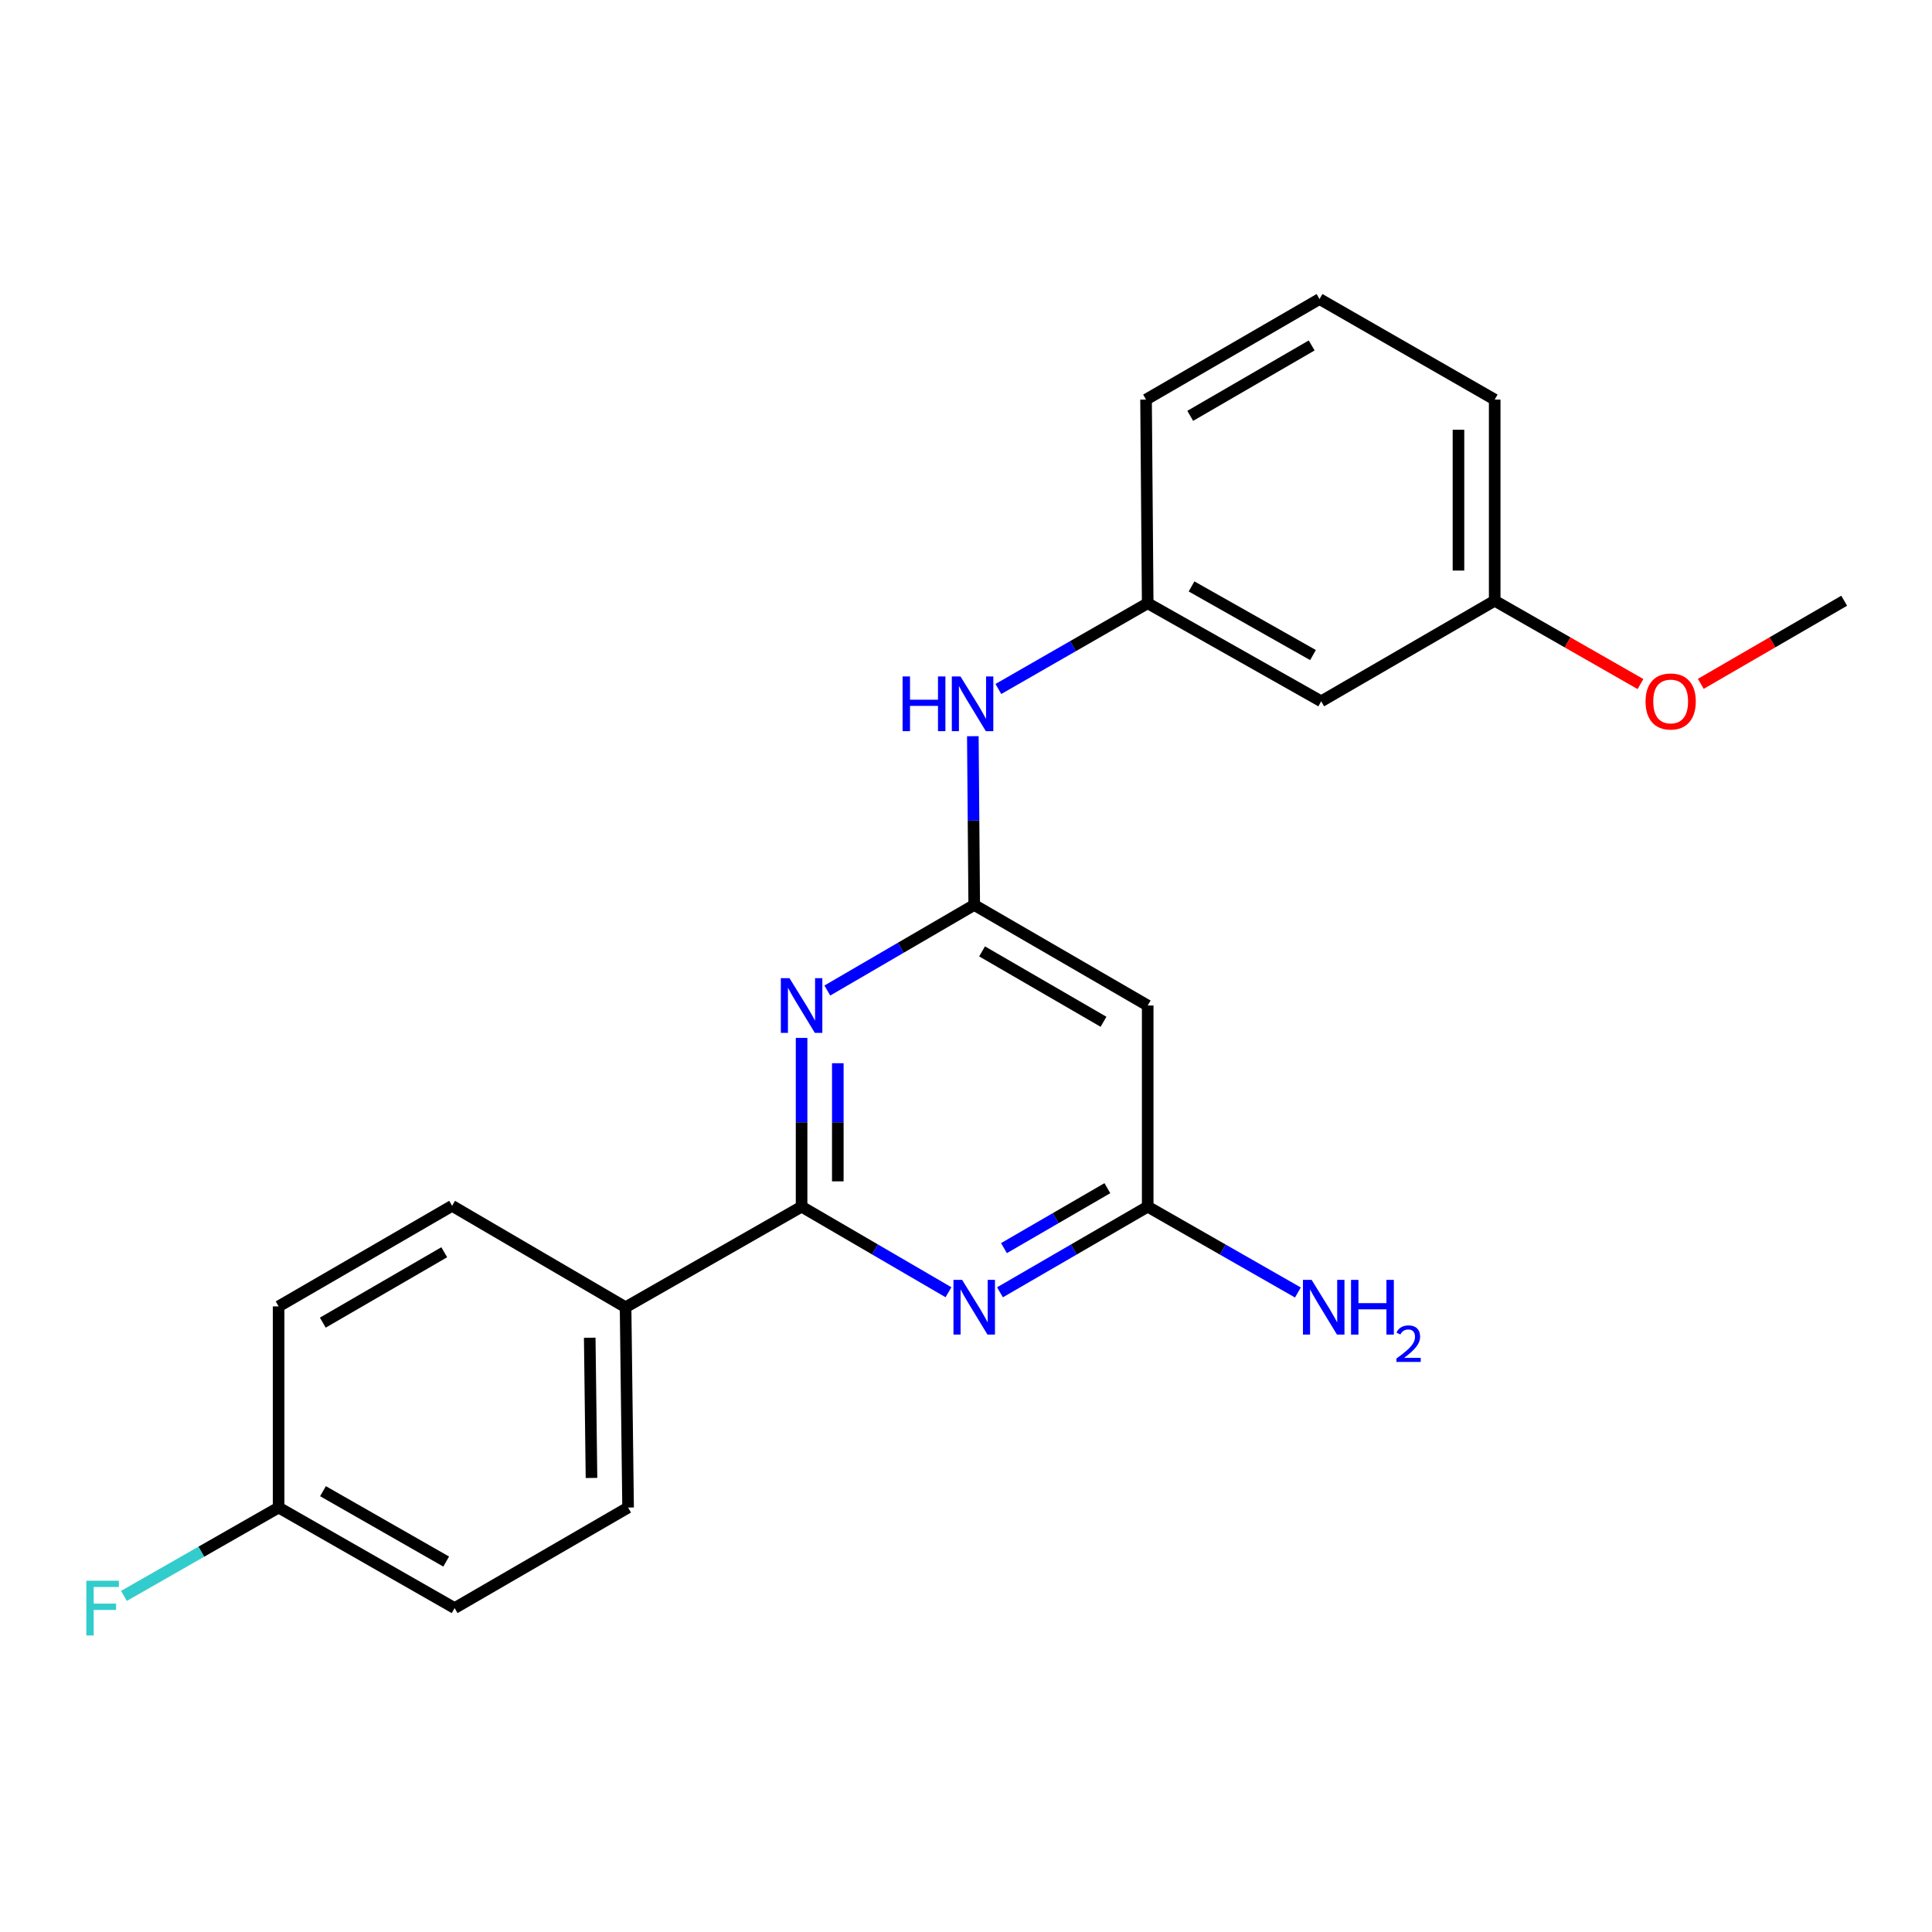 <?xml version='1.0' encoding='iso-8859-1'?>
<svg version='1.1' baseProfile='full'
              xmlns='http://www.w3.org/2000/svg'
                      xmlns:rdkit='http://www.rdkit.org/xml'
                      xmlns:xlink='http://www.w3.org/1999/xlink'
                  xml:space='preserve'
width='1000px' height='1000px' viewBox='0 0 1000 1000'>
<!-- END OF HEADER -->
<rect style='opacity:1.0;fill:#FFFFFF;stroke:none' width='1000' height='1000' x='0' y='0'> </rect>
<path class='bond-0' d='M 414.9,624.57 L 414.9,580.895' style='fill:none;fill-rule:evenodd;stroke:#000000;stroke-width:6px;stroke-linecap:butt;stroke-linejoin:miter;stroke-opacity:1' />
<path class='bond-0' d='M 414.9,580.895 L 414.9,537.22' style='fill:none;fill-rule:evenodd;stroke:#0000FF;stroke-width:6px;stroke-linecap:butt;stroke-linejoin:miter;stroke-opacity:1' />
<path class='bond-0' d='M 433.648,611.467 L 433.648,580.895' style='fill:none;fill-rule:evenodd;stroke:#000000;stroke-width:6px;stroke-linecap:butt;stroke-linejoin:miter;stroke-opacity:1' />
<path class='bond-0' d='M 433.648,580.895 L 433.648,550.322' style='fill:none;fill-rule:evenodd;stroke:#0000FF;stroke-width:6px;stroke-linecap:butt;stroke-linejoin:miter;stroke-opacity:1' />
<path class='bond-1' d='M 414.9,624.57 L 452.914,646.716' style='fill:none;fill-rule:evenodd;stroke:#000000;stroke-width:6px;stroke-linecap:butt;stroke-linejoin:miter;stroke-opacity:1' />
<path class='bond-1' d='M 452.914,646.716 L 490.929,668.863' style='fill:none;fill-rule:evenodd;stroke:#0000FF;stroke-width:6px;stroke-linecap:butt;stroke-linejoin:miter;stroke-opacity:1' />
<path class='bond-6' d='M 414.9,624.57 L 323.796,676.626' style='fill:none;fill-rule:evenodd;stroke:#000000;stroke-width:6px;stroke-linecap:butt;stroke-linejoin:miter;stroke-opacity:1' />
<path class='bond-2' d='M 428.225,512.695 L 466.24,490.553' style='fill:none;fill-rule:evenodd;stroke:#0000FF;stroke-width:6px;stroke-linecap:butt;stroke-linejoin:miter;stroke-opacity:1' />
<path class='bond-2' d='M 466.24,490.553 L 504.254,468.411' style='fill:none;fill-rule:evenodd;stroke:#000000;stroke-width:6px;stroke-linecap:butt;stroke-linejoin:miter;stroke-opacity:1' />
<path class='bond-3' d='M 517.589,668.895 L 555.817,646.733' style='fill:none;fill-rule:evenodd;stroke:#0000FF;stroke-width:6px;stroke-linecap:butt;stroke-linejoin:miter;stroke-opacity:1' />
<path class='bond-3' d='M 555.817,646.733 L 594.046,624.57' style='fill:none;fill-rule:evenodd;stroke:#000000;stroke-width:6px;stroke-linecap:butt;stroke-linejoin:miter;stroke-opacity:1' />
<path class='bond-3' d='M 519.654,646.027 L 546.414,630.513' style='fill:none;fill-rule:evenodd;stroke:#0000FF;stroke-width:6px;stroke-linecap:butt;stroke-linejoin:miter;stroke-opacity:1' />
<path class='bond-3' d='M 546.414,630.513 L 573.174,614.999' style='fill:none;fill-rule:evenodd;stroke:#000000;stroke-width:6px;stroke-linecap:butt;stroke-linejoin:miter;stroke-opacity:1' />
<path class='bond-5' d='M 504.254,468.411 L 503.896,424.731' style='fill:none;fill-rule:evenodd;stroke:#000000;stroke-width:6px;stroke-linecap:butt;stroke-linejoin:miter;stroke-opacity:1' />
<path class='bond-5' d='M 503.896,424.731 L 503.537,381.051' style='fill:none;fill-rule:evenodd;stroke:#0000FF;stroke-width:6px;stroke-linecap:butt;stroke-linejoin:miter;stroke-opacity:1' />
<path class='bond-23' d='M 504.254,468.411 L 594.046,520.457' style='fill:none;fill-rule:evenodd;stroke:#000000;stroke-width:6px;stroke-linecap:butt;stroke-linejoin:miter;stroke-opacity:1' />
<path class='bond-23' d='M 508.321,492.438 L 571.175,528.87' style='fill:none;fill-rule:evenodd;stroke:#000000;stroke-width:6px;stroke-linecap:butt;stroke-linejoin:miter;stroke-opacity:1' />
<path class='bond-4' d='M 594.046,624.57 L 594.046,520.457' style='fill:none;fill-rule:evenodd;stroke:#000000;stroke-width:6px;stroke-linecap:butt;stroke-linejoin:miter;stroke-opacity:1' />
<path class='bond-11' d='M 594.046,624.57 L 632.916,646.78' style='fill:none;fill-rule:evenodd;stroke:#000000;stroke-width:6px;stroke-linecap:butt;stroke-linejoin:miter;stroke-opacity:1' />
<path class='bond-11' d='M 632.916,646.78 L 671.786,668.99' style='fill:none;fill-rule:evenodd;stroke:#0000FF;stroke-width:6px;stroke-linecap:butt;stroke-linejoin:miter;stroke-opacity:1' />
<path class='bond-7' d='M 516.753,356.62 L 555.399,334.431' style='fill:none;fill-rule:evenodd;stroke:#0000FF;stroke-width:6px;stroke-linecap:butt;stroke-linejoin:miter;stroke-opacity:1' />
<path class='bond-7' d='M 555.399,334.431 L 594.046,312.241' style='fill:none;fill-rule:evenodd;stroke:#000000;stroke-width:6px;stroke-linecap:butt;stroke-linejoin:miter;stroke-opacity:1' />
<path class='bond-9' d='M 323.796,676.626 L 325.098,780.302' style='fill:none;fill-rule:evenodd;stroke:#000000;stroke-width:6px;stroke-linecap:butt;stroke-linejoin:miter;stroke-opacity:1' />
<path class='bond-9' d='M 305.245,692.413 L 306.156,764.986' style='fill:none;fill-rule:evenodd;stroke:#000000;stroke-width:6px;stroke-linecap:butt;stroke-linejoin:miter;stroke-opacity:1' />
<path class='bond-10' d='M 323.796,676.626 L 234.004,624.132' style='fill:none;fill-rule:evenodd;stroke:#000000;stroke-width:6px;stroke-linecap:butt;stroke-linejoin:miter;stroke-opacity:1' />
<path class='bond-8' d='M 594.046,312.241 L 683.858,362.996' style='fill:none;fill-rule:evenodd;stroke:#000000;stroke-width:6px;stroke-linecap:butt;stroke-linejoin:miter;stroke-opacity:1' />
<path class='bond-8' d='M 616.741,303.533 L 679.61,339.061' style='fill:none;fill-rule:evenodd;stroke:#000000;stroke-width:6px;stroke-linecap:butt;stroke-linejoin:miter;stroke-opacity:1' />
<path class='bond-19' d='M 594.046,312.241 L 593.192,206.827' style='fill:none;fill-rule:evenodd;stroke:#000000;stroke-width:6px;stroke-linecap:butt;stroke-linejoin:miter;stroke-opacity:1' />
<path class='bond-13' d='M 683.858,362.996 L 773.65,310.939' style='fill:none;fill-rule:evenodd;stroke:#000000;stroke-width:6px;stroke-linecap:butt;stroke-linejoin:miter;stroke-opacity:1' />
<path class='bond-14' d='M 325.098,780.302 L 235.306,832.348' style='fill:none;fill-rule:evenodd;stroke:#000000;stroke-width:6px;stroke-linecap:butt;stroke-linejoin:miter;stroke-opacity:1' />
<path class='bond-15' d='M 234.004,624.132 L 144.213,676.189' style='fill:none;fill-rule:evenodd;stroke:#000000;stroke-width:6px;stroke-linecap:butt;stroke-linejoin:miter;stroke-opacity:1' />
<path class='bond-15' d='M 229.939,648.16 L 167.084,684.599' style='fill:none;fill-rule:evenodd;stroke:#000000;stroke-width:6px;stroke-linecap:butt;stroke-linejoin:miter;stroke-opacity:1' />
<path class='bond-12' d='M 144.213,780.302 L 144.213,676.189' style='fill:none;fill-rule:evenodd;stroke:#000000;stroke-width:6px;stroke-linecap:butt;stroke-linejoin:miter;stroke-opacity:1' />
<path class='bond-16' d='M 144.213,780.302 L 104.182,803.17' style='fill:none;fill-rule:evenodd;stroke:#000000;stroke-width:6px;stroke-linecap:butt;stroke-linejoin:miter;stroke-opacity:1' />
<path class='bond-16' d='M 104.182,803.17 L 64.152,826.039' style='fill:none;fill-rule:evenodd;stroke:#33CCCC;stroke-width:6px;stroke-linecap:butt;stroke-linejoin:miter;stroke-opacity:1' />
<path class='bond-22' d='M 144.213,780.302 L 235.306,832.348' style='fill:none;fill-rule:evenodd;stroke:#000000;stroke-width:6px;stroke-linecap:butt;stroke-linejoin:miter;stroke-opacity:1' />
<path class='bond-22' d='M 167.177,771.83 L 230.943,808.262' style='fill:none;fill-rule:evenodd;stroke:#000000;stroke-width:6px;stroke-linecap:butt;stroke-linejoin:miter;stroke-opacity:1' />
<path class='bond-17' d='M 773.65,310.939 L 811.38,332.503' style='fill:none;fill-rule:evenodd;stroke:#000000;stroke-width:6px;stroke-linecap:butt;stroke-linejoin:miter;stroke-opacity:1' />
<path class='bond-17' d='M 811.38,332.503 L 849.11,354.067' style='fill:none;fill-rule:evenodd;stroke:#FF0000;stroke-width:6px;stroke-linecap:butt;stroke-linejoin:miter;stroke-opacity:1' />
<path class='bond-24' d='M 773.65,310.939 L 773.65,206.827' style='fill:none;fill-rule:evenodd;stroke:#000000;stroke-width:6px;stroke-linecap:butt;stroke-linejoin:miter;stroke-opacity:1' />
<path class='bond-24' d='M 754.902,295.323 L 754.902,222.444' style='fill:none;fill-rule:evenodd;stroke:#000000;stroke-width:6px;stroke-linecap:butt;stroke-linejoin:miter;stroke-opacity:1' />
<path class='bond-21' d='M 880.328,353.957 L 917.437,332.448' style='fill:none;fill-rule:evenodd;stroke:#FF0000;stroke-width:6px;stroke-linecap:butt;stroke-linejoin:miter;stroke-opacity:1' />
<path class='bond-21' d='M 917.437,332.448 L 954.545,310.939' style='fill:none;fill-rule:evenodd;stroke:#000000;stroke-width:6px;stroke-linecap:butt;stroke-linejoin:miter;stroke-opacity:1' />
<path class='bond-18' d='M 682.983,154.781 L 593.192,206.827' style='fill:none;fill-rule:evenodd;stroke:#000000;stroke-width:6px;stroke-linecap:butt;stroke-linejoin:miter;stroke-opacity:1' />
<path class='bond-18' d='M 678.916,178.807 L 616.062,215.24' style='fill:none;fill-rule:evenodd;stroke:#000000;stroke-width:6px;stroke-linecap:butt;stroke-linejoin:miter;stroke-opacity:1' />
<path class='bond-20' d='M 682.983,154.781 L 773.65,206.827' style='fill:none;fill-rule:evenodd;stroke:#000000;stroke-width:6px;stroke-linecap:butt;stroke-linejoin:miter;stroke-opacity:1' />
<path  class='atom-1' d='M 408.64 506.297
L 417.92 521.297
Q 418.84 522.777, 420.32 525.457
Q 421.8 528.137, 421.88 528.297
L 421.88 506.297
L 425.64 506.297
L 425.64 534.617
L 421.76 534.617
L 411.8 518.217
Q 410.64 516.297, 409.4 514.097
Q 408.2 511.897, 407.84 511.217
L 407.84 534.617
L 404.16 534.617
L 404.16 506.297
L 408.64 506.297
' fill='#0000FF'/>
<path  class='atom-2' d='M 497.994 662.466
L 507.274 677.466
Q 508.194 678.946, 509.674 681.626
Q 511.154 684.306, 511.234 684.466
L 511.234 662.466
L 514.994 662.466
L 514.994 690.786
L 511.114 690.786
L 501.154 674.386
Q 499.994 672.466, 498.754 670.266
Q 497.554 668.066, 497.194 667.386
L 497.194 690.786
L 493.514 690.786
L 493.514 662.466
L 497.994 662.466
' fill='#0000FF'/>
<path  class='atom-6' d='M 467.18 350.127
L 471.02 350.127
L 471.02 362.167
L 485.5 362.167
L 485.5 350.127
L 489.34 350.127
L 489.34 378.447
L 485.5 378.447
L 485.5 365.367
L 471.02 365.367
L 471.02 378.447
L 467.18 378.447
L 467.18 350.127
' fill='#0000FF'/>
<path  class='atom-6' d='M 497.14 350.127
L 506.42 365.127
Q 507.34 366.607, 508.82 369.287
Q 510.3 371.967, 510.38 372.127
L 510.38 350.127
L 514.14 350.127
L 514.14 378.447
L 510.26 378.447
L 500.3 362.047
Q 499.14 360.127, 497.9 357.927
Q 496.7 355.727, 496.34 355.047
L 496.34 378.447
L 492.66 378.447
L 492.66 350.127
L 497.14 350.127
' fill='#0000FF'/>
<path  class='atom-12' d='M 678.89 662.466
L 688.17 677.466
Q 689.09 678.946, 690.57 681.626
Q 692.05 684.306, 692.13 684.466
L 692.13 662.466
L 695.89 662.466
L 695.89 690.786
L 692.01 690.786
L 682.05 674.386
Q 680.89 672.466, 679.65 670.266
Q 678.45 668.066, 678.09 667.386
L 678.09 690.786
L 674.41 690.786
L 674.41 662.466
L 678.89 662.466
' fill='#0000FF'/>
<path  class='atom-12' d='M 699.29 662.466
L 703.13 662.466
L 703.13 674.506
L 717.61 674.506
L 717.61 662.466
L 721.45 662.466
L 721.45 690.786
L 717.61 690.786
L 717.61 677.706
L 703.13 677.706
L 703.13 690.786
L 699.29 690.786
L 699.29 662.466
' fill='#0000FF'/>
<path  class='atom-12' d='M 722.822 689.793
Q 723.509 688.024, 725.146 687.047
Q 726.782 686.044, 729.053 686.044
Q 731.878 686.044, 733.462 687.575
Q 735.046 689.106, 735.046 691.825
Q 735.046 694.597, 732.986 697.185
Q 730.954 699.772, 726.73 702.834
L 735.362 702.834
L 735.362 704.946
L 722.77 704.946
L 722.77 703.177
Q 726.254 700.696, 728.314 698.848
Q 730.399 697, 731.402 695.337
Q 732.406 693.673, 732.406 691.957
Q 732.406 690.162, 731.508 689.159
Q 730.61 688.156, 729.053 688.156
Q 727.548 688.156, 726.545 688.763
Q 725.542 689.37, 724.829 690.717
L 722.822 689.793
' fill='#0000FF'/>
<path  class='atom-17' d='M 44.689 818.188
L 61.529 818.188
L 61.529 821.428
L 48.489 821.428
L 48.489 830.028
L 60.089 830.028
L 60.089 833.308
L 48.489 833.308
L 48.489 846.508
L 44.689 846.508
L 44.689 818.188
' fill='#33CCCC'/>
<path  class='atom-18' d='M 851.733 363.076
Q 851.733 356.276, 855.093 352.476
Q 858.453 348.676, 864.733 348.676
Q 871.013 348.676, 874.373 352.476
Q 877.733 356.276, 877.733 363.076
Q 877.733 369.956, 874.333 373.876
Q 870.933 377.756, 864.733 377.756
Q 858.493 377.756, 855.093 373.876
Q 851.733 369.996, 851.733 363.076
M 864.733 374.556
Q 869.053 374.556, 871.373 371.676
Q 873.733 368.756, 873.733 363.076
Q 873.733 357.516, 871.373 354.716
Q 869.053 351.876, 864.733 351.876
Q 860.413 351.876, 858.053 354.676
Q 855.733 357.476, 855.733 363.076
Q 855.733 368.796, 858.053 371.676
Q 860.413 374.556, 864.733 374.556
' fill='#FF0000'/>
</svg>
